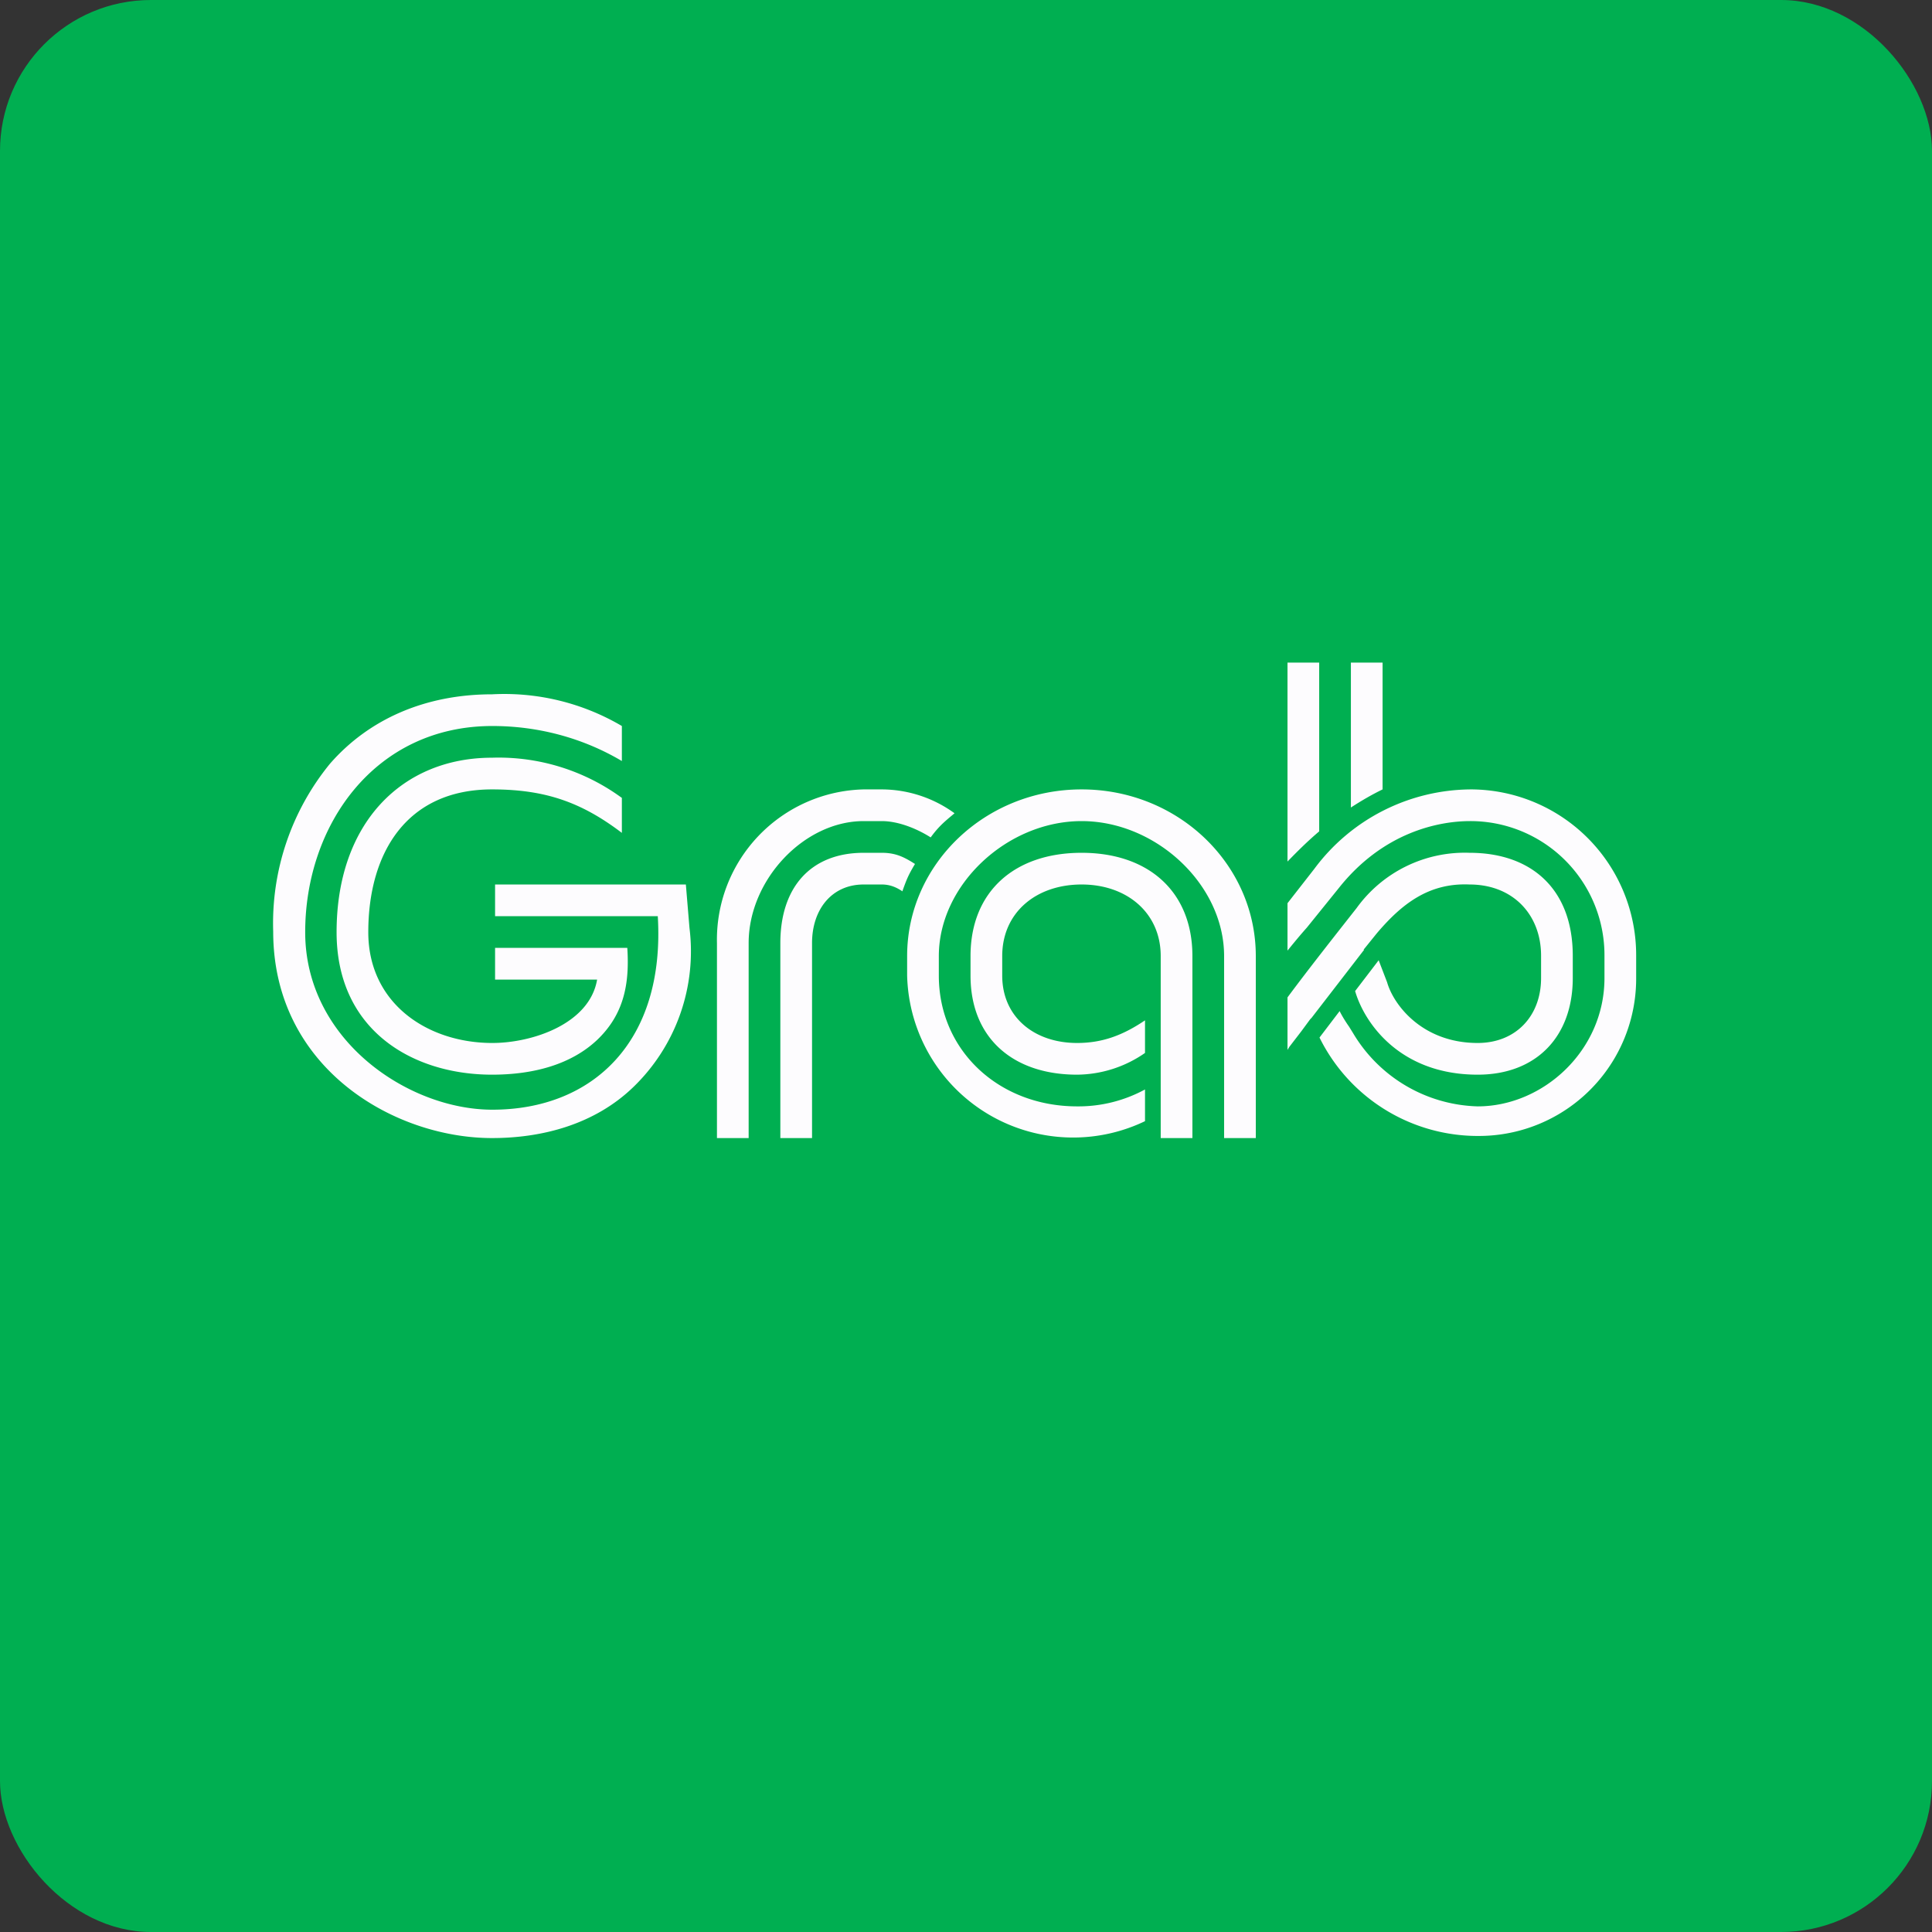 <!-- by FastBull --><svg xmlns="http://www.w3.org/2000/svg" width="64" height="64" viewBox="0 0 64 64"><rect x="0" y="0" width="64" height="64" fill="#333333" stroke="none"/><rect x="0" y="0" width="64" height="64" rx="5" ry="5" fill="#00af51" /><path fill="#00af51" d="M 2.75,2 L 61.55,2 L 61.55,60.80 L 2.75,60.80 L 2.75,2" /><path d="M 43.70,21.95 L 42.65,21.95 L 42.65,28.54 C 42.96,28.22 43.31,27.87 43.70,27.54 L 43.70,21.95 M 45.80,21.95 L 45.80,26.15 C 45.43,26.33 45.09,26.53 44.75,26.75 L 44.75,21.95 L 45.80,21.95 M 20.60,24.05 A 7.67,7.67 0 0,0 16.30,23 C 14.09,23 12.22,23.82 10.93,25.30 A 8.35,8.35 0 0,0 9.05,30.86 C 9.05,35.37 13.04,37.70 16.30,37.70 C 17.98,37.70 19.70,37.24 20.97,36.02 A 6.25,6.25 0 0,0 22.84,30.74 L 22.72,29.30 L 16.40,29.30 L 16.40,30.35 L 21.79,30.35 C 22.04,34.52 19.62,36.76 16.31,36.76 C 13.52,36.76 10.11,34.45 10.11,30.88 C 10.11,27.35 12.40,24.05 16.31,24.05 C 17.82,24.05 19.30,24.44 20.60,25.21 L 20.60,24.05 M 20.60,26.43 L 20.57,26.41 A 6.91,6.91 0 0,0 16.30,25.10 C 13.33,25.10 11.15,27.25 11.15,30.88 C 11.15,34.14 13.68,35.60 16.30,35.60 C 17.68,35.60 18.92,35.26 19.78,34.45 C 20.66,33.61 20.86,32.61 20.78,31.40 L 16.40,31.40 L 16.40,32.45 L 19.78,32.45 C 19.53,33.92 17.63,34.55 16.31,34.55 C 14.16,34.55 12.20,33.24 12.20,30.88 C 12.20,28.25 13.47,26.15 16.30,26.15 C 18.07,26.15 19.27,26.58 20.60,27.59 L 20.60,26.43 M 31.62,26.94 A 4.12,4.12 0 0,0 29.21,26.15 L 28.61,26.15 A 4.98,4.98 0 0,0 23.75,31.24 L 23.75,37.70 L 24.80,37.70 L 24.80,31.24 C 24.80,29.15 26.63,27.20 28.61,27.20 L 29.21,27.20 C 29.77,27.20 30.39,27.46 30.83,27.74 C 31.07,27.41 31.26,27.24 31.55,27 L 31.62,26.94 L 31.62,26.94 M 29.90,29.53 C 29.69,29.39 29.48,29.30 29.21,29.30 L 28.61,29.30 C 27.55,29.30 26.90,30.13 26.90,31.24 L 26.90,37.70 L 25.85,37.70 L 25.85,31.24 C 25.85,29.39 26.86,28.25 28.61,28.25 L 29.21,28.25 C 29.67,28.25 29.95,28.39 30.31,28.62 C 30.09,28.99 30.04,29.11 29.89,29.53 L 29.90,29.53 M 41.60,31.67 L 41.60,37.70 L 40.55,37.70 L 40.55,31.67 C 40.55,29.30 38.29,27.20 35.83,27.20 C 33.36,27.20 31.10,29.31 31.10,31.67 L 31.10,32.32 C 31.10,34.80 33.09,36.65 35.68,36.65 A 4.62,4.62 0 0,0 37.93,36.09 L 37.93,37.14 A 5.50,5.50 0 0,1 30.05,32.31 L 30.05,31.67 C 30.05,28.63 32.63,26.15 35.83,26.15 C 39.02,26.15 41.60,28.62 41.60,31.67 L 41.60,31.67 M 35.83,29.30 C 37.33,29.30 38.45,30.24 38.45,31.67 L 38.45,37.70 L 39.50,37.70 L 39.50,31.67 C 39.50,29.54 38.05,28.25 35.83,28.25 C 33.60,28.25 32.15,29.54 32.15,31.67 L 32.15,32.32 C 32.15,34.37 33.54,35.60 35.68,35.60 A 3.99,3.99 0 0,0 37.93,34.88 L 37.93,33.80 C 37.19,34.30 36.51,34.55 35.68,34.55 C 34.25,34.55 33.20,33.68 33.20,32.32 L 33.20,31.67 C 33.20,30.23 34.32,29.30 35.83,29.30 M 45.59,30.94 L 45.17,31.46 L 45.19,31.46 L 43.43,33.74 L 43.43,33.73 L 43.39,33.78 L 43.11,34.16 L 42.71,34.68 L 42.65,34.78 L 42.65,33.04 C 43.37,32.07 44.24,30.97 44.94,30.08 A 4.42,4.42 0 0,1 48.68,28.25 C 50.76,28.25 52.10,29.48 52.10,31.66 L 52.10,32.40 C 52.10,34.34 50.89,35.60 48.95,35.60 C 46.36,35.60 45.19,33.87 44.89,32.83 L 45.67,31.81 L 45.95,32.54 C 46.16,33.28 47.11,34.55 48.95,34.55 C 50.21,34.55 51.05,33.66 51.05,32.40 L 51.05,31.66 C 51.05,30.30 50.12,29.30 48.68,29.30 C 47.32,29.24 46.43,29.96 45.64,30.88 L 45.59,30.94 L 45.59,30.94 M 44.38,33.50 C 44.46,33.66 44.57,33.84 44.69,34.01 L 44.82,34.22 A 4.96,4.96 0 0,0 48.95,36.65 C 51.12,36.65 53.15,34.80 53.15,32.40 L 53.15,31.66 A 4.44,4.44 0 0,0 48.70,27.20 C 47.65,27.20 45.81,27.57 44.34,29.43 L 43.29,30.73 C 43.04,31.01 42.83,31.27 42.65,31.49 L 42.65,29.92 L 43.54,28.78 A 6.50,6.50 0 0,1 48.75,26.15 A 5.49,5.49 0 0,1 54.20,31.66 L 54.20,32.40 A 5.21,5.21 0 0,1 49.01,37.63 A 5.85,5.85 0 0,1 43.71,34.37 L 44.38,33.49 L 44.38,33.50" fill="#fdfcfe" /></svg>